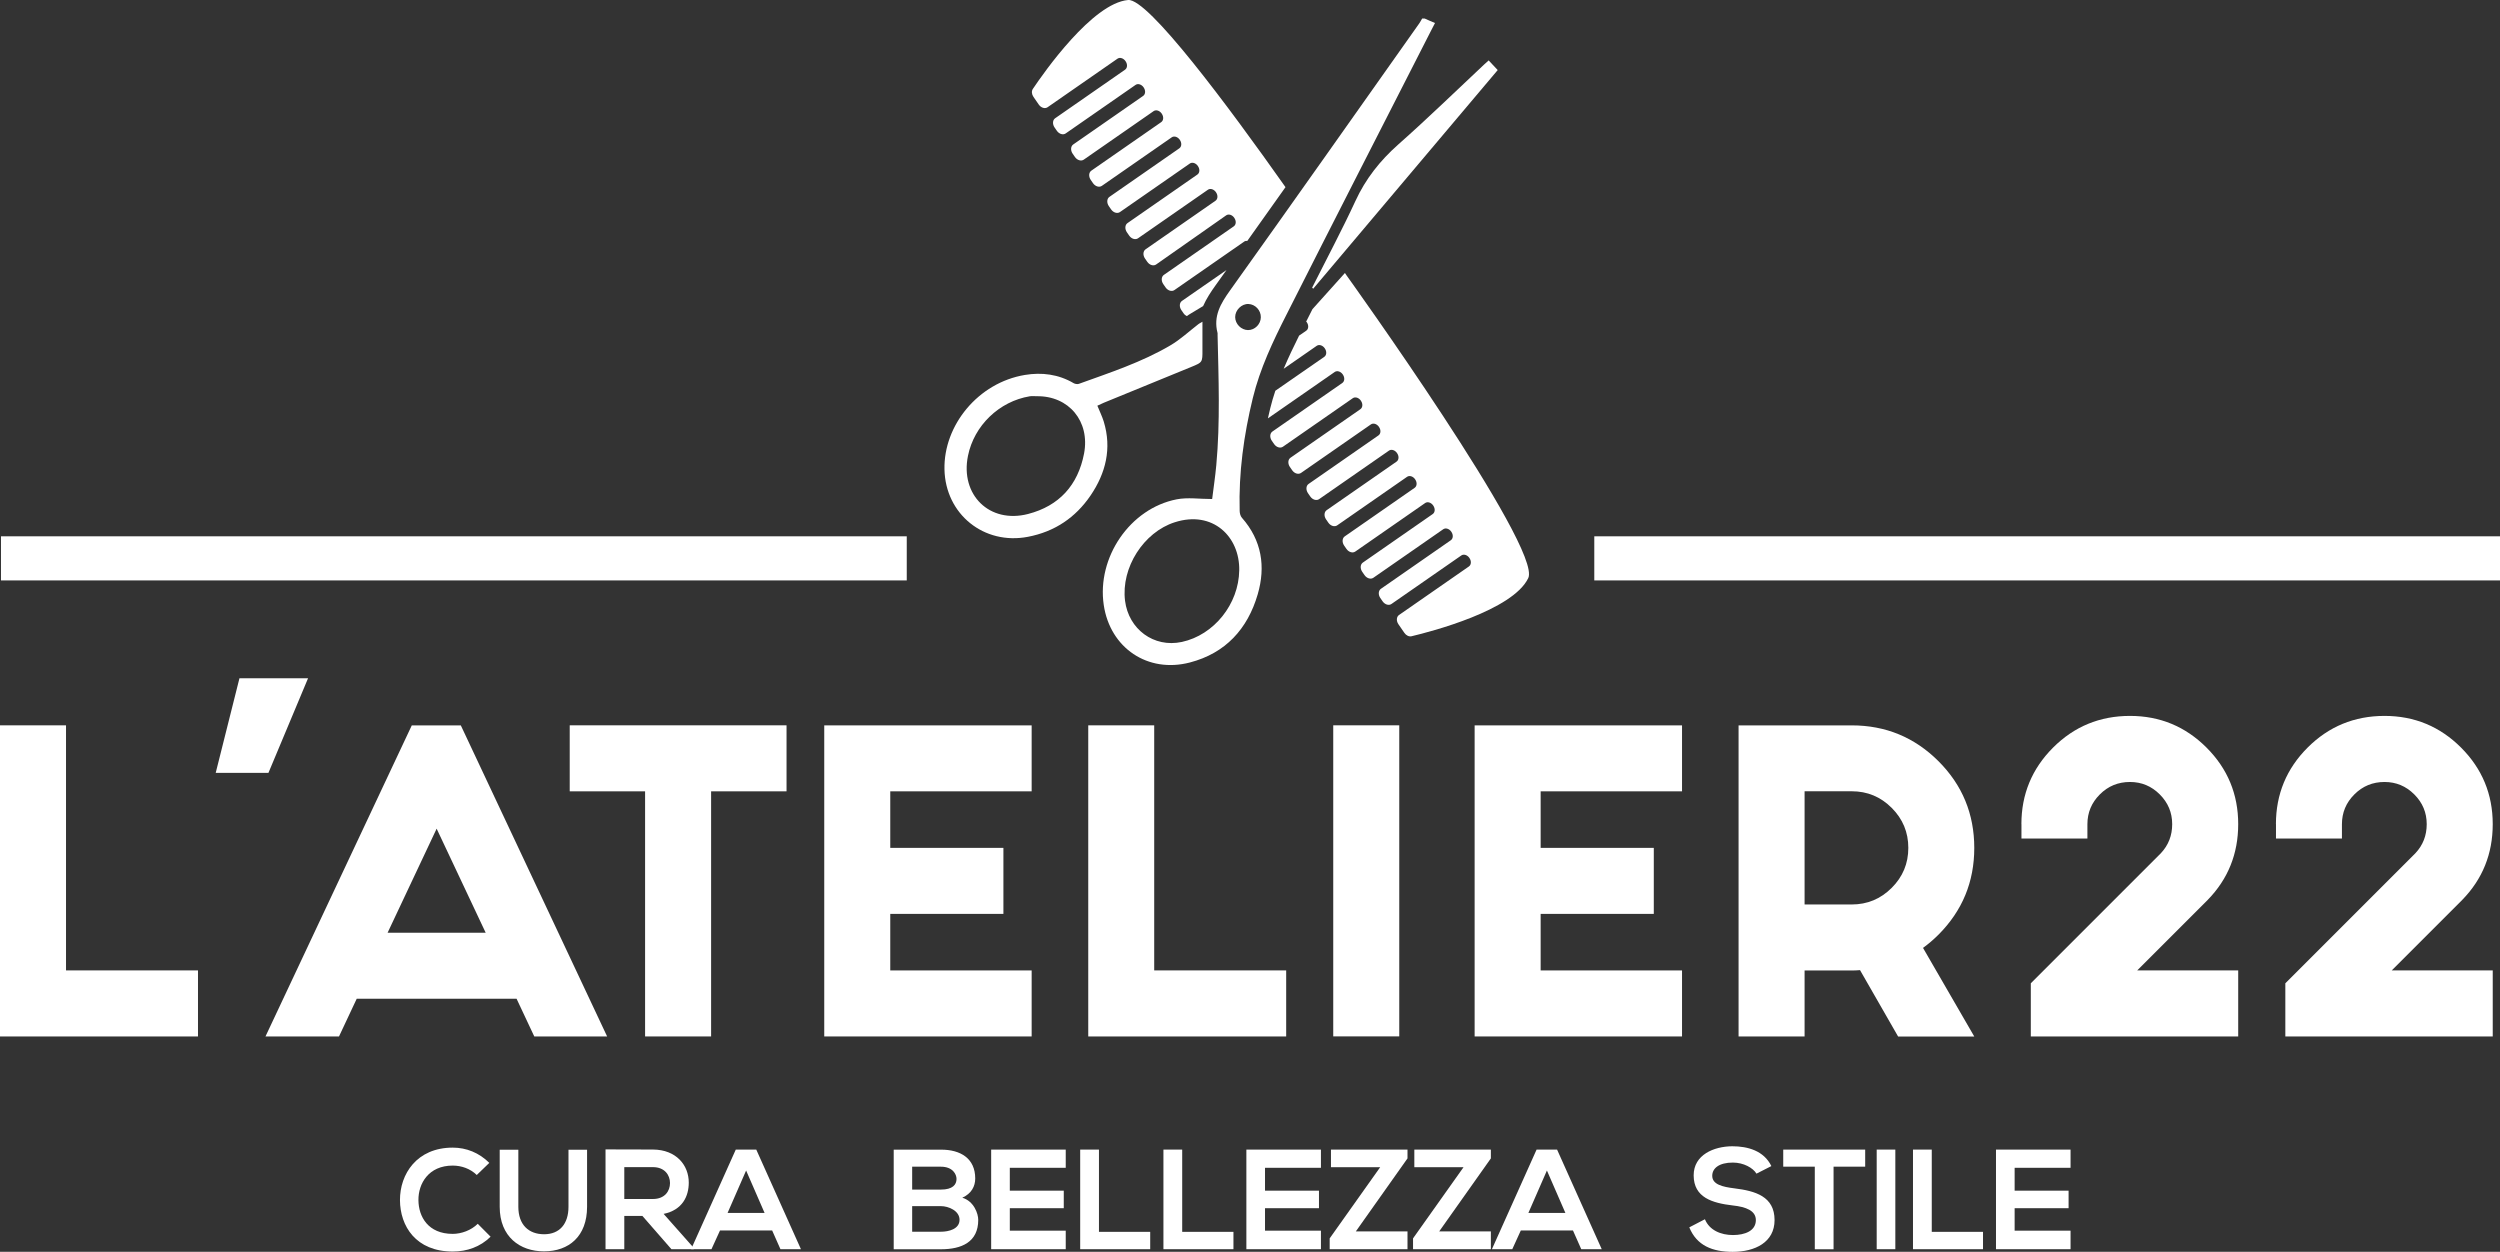 <?xml version="1.0" encoding="utf-8"?>
<!-- Generator: Adobe Illustrator 25.0.0, SVG Export Plug-In . SVG Version: 6.00 Build 0)  -->
<svg version="1.1" id="Livello_1" xmlns="http://www.w3.org/2000/svg" xmlns:xlink="http://www.w3.org/1999/xlink" x="0px" y="0px"
	 viewBox="0 0 406.34 203.46" style="enable-background:new 0 0 406.34 203.46;" xml:space="preserve">
<rect x="0" y="0" width="406.34" height="203.46" fill="#333333" stroke="none"/>
<style type="text/css">
	.st0{fill:#FFFFFF;}
</style>
<g>
	<g>
		<path class="st0" d="M79.74,201.01c-1.67,1.64-3.82,2.41-6.15,2.41c-6.01,0-8.56-4.14-8.58-8.35c-0.02-4.23,2.73-8.54,8.58-8.54
			c2.2,0,4.28,0.83,5.94,2.48l-2.04,1.97c-1.06-1.04-2.5-1.53-3.91-1.53c-3.91,0-5.6,2.92-5.57,5.62c0.02,2.68,1.57,5.48,5.57,5.48
			c1.41,0,3.01-0.58,4.07-1.64L79.74,201.01z"/>
		<path class="st0" d="M95.42,186.87v9.28c0,4.79-2.94,7.24-7.01,7.24c-3.89,0-7.19-2.36-7.19-7.24v-9.28h3.03v9.28
			c0,2.91,1.67,4.46,4.19,4.46c2.52,0,3.96-1.69,3.96-4.46v-9.28H95.42z"/>
		<path class="st0" d="M112.76,203.04h-3.63l-4.72-5.41h-2.94v5.41h-3.05v-16.22c2.57,0,5.14,0.02,7.7,0.02
			c3.82,0.02,5.83,2.57,5.83,5.37c0,2.22-1.02,4.46-4.09,5.09l4.9,5.53V203.04z M101.47,189.7v5.18h4.65c1.94,0,2.78-1.3,2.78-2.59
			s-0.86-2.59-2.78-2.59H101.47z"/>
		<path class="st0" d="M125.5,199.99h-8.47l-1.39,3.05h-3.31l7.26-16.19h3.33l7.26,16.19h-3.33L125.5,199.99z M121.27,190.25
			l-3.01,6.89h6.01L121.27,190.25z"/>
		<path class="st0" d="M158.51,191.55c0,1.25-0.6,2.45-2.1,3.12c1.9,0.58,2.59,2.59,2.59,3.61c0,3.61-2.71,4.77-6.06,4.77
			c-2.57,0-5.11,0-7.68,0v-16.19c2.54,0,5.11,0,7.68,0C156.12,186.85,158.51,188.28,158.51,191.55z M148.26,193.35h4.67
			c1.92,0,2.54-0.81,2.54-1.73c0-0.74-0.6-1.99-2.54-1.99h-4.67V193.35z M148.26,200.2h4.67c1.25,0,3.03-0.42,3.03-1.94
			c0-1.46-1.78-2.22-3.03-2.22h-4.67V200.2z"/>
		<path class="st0" d="M173.22,203.04h-12.12c0-5.39,0-10.8,0-16.19h12.12v2.96h-9.09v3.72h8.77v2.85h-8.77v3.65h9.09V203.04z"/>
		<path class="st0" d="M178.62,186.85v13.37h8.33v2.82h-11.38v-16.19H178.62z"/>
		<path class="st0" d="M192.15,186.85v13.37h8.33v2.82H189.1v-16.19H192.15z"/>
		<path class="st0" d="M214.7,203.04h-12.12c0-5.39,0-10.8,0-16.19h12.12v2.96h-9.09v3.72h8.77v2.85h-8.77v3.65h9.09V203.04z"/>
		<path class="st0" d="M216.32,186.85h12.45v1.43l-8.4,11.87h8.4v2.89h-12.65v-1.76l8.21-11.57h-8V186.85z"/>
		<path class="st0" d="M229.87,186.85h12.45v1.43l-8.4,11.87h8.4v2.89h-12.65v-1.76l8.21-11.57h-8V186.85z"/>
		<path class="st0" d="M255.66,199.99h-8.47l-1.39,3.05h-3.31l7.26-16.19h3.33l7.26,16.19h-3.33L255.66,199.99z M251.43,190.25
			l-3.01,6.89h6.01L251.43,190.25z"/>
		<path class="st0" d="M285.49,190.76c-0.56-0.93-2.08-1.8-3.84-1.8c-2.27,0-3.35,0.95-3.35,2.15c0,1.41,1.67,1.8,3.61,2.04
			c3.38,0.42,6.52,1.3,6.52,5.16c0,3.61-3.19,5.16-6.8,5.16c-3.31,0-5.85-1.02-7.06-3.98l2.54-1.32c0.72,1.78,2.59,2.57,4.56,2.57
			c1.92,0,3.72-0.67,3.72-2.43c0-1.53-1.6-2.15-3.75-2.38c-3.31-0.39-6.36-1.27-6.36-4.9c0-3.33,3.28-4.7,6.27-4.72
			c2.52,0,5.14,0.72,6.36,3.22L285.49,190.76z"/>
		<path class="st0" d="M294.98,189.63h-5.14v-2.78c4.67,0,8.63,0,13.32,0v2.78h-5.14v13.42h-3.05V189.63z"/>
		<path class="st0" d="M305.03,203.04v-16.19h3.03v16.19H305.03z"/>
		<path class="st0" d="M313.98,186.85v13.37h8.33v2.82h-11.38v-16.19H313.98z"/>
		<path class="st0" d="M336.54,203.04h-12.12c0-5.39,0-10.8,0-16.19h12.12v2.96h-9.09v3.72h8.77v2.85h-8.77v3.65h9.09V203.04z"/>
	</g>
	<g>
		<path class="st0" d="M0,117.89h10.73v39.84h21.45v10.73H0V117.89z"/>
		<path class="st0" d="M35.06,125.62l3.86-15.38h11.15l-6.44,15.38H35.06z"/>
		<path class="st0" d="M83.96,162.33H57.98l-2.88,6.13H43.15l23.78-50.56h7.97l23.78,50.56H86.84L83.96,162.33z M78.94,151.6
			l-7.97-16.91L63,151.6H78.94z"/>
		<path class="st0" d="M127.84,117.89v10.73h-12.26v39.84h-10.73v-39.84H92.6v-10.73H127.84z"/>
		<path class="st0" d="M167.68,117.89v10.73h-22.98v9.19h18.39v10.73h-18.39v9.19h22.98v10.73h-33.71v-50.56H167.68z"/>
		<path class="st0" d="M176.87,117.89h10.73v39.84h21.45v10.73h-32.17V117.89z"/>
		<path class="st0" d="M227.43,117.89v50.56H216.7v-50.56H227.43z"/>
		<path class="st0" d="M273.39,117.89v10.73h-22.98v9.19h18.39v10.73h-18.39v9.19h22.98v10.73h-33.71v-50.56H273.39z"/>
		<path class="st0" d="M293.31,157.73v10.73h-10.73v-50.56h18.39c5.52,0,10.21,1.94,14.1,5.82c3.88,3.88,5.82,8.58,5.82,14.1
			s-1.94,10.21-5.82,14.1c-0.78,0.78-1.61,1.49-2.51,2.15l8.33,14.4h-12.38l-6.19-10.79c-0.45,0.04-0.9,0.06-1.35,0.06H293.31z
			 M293.31,128.62v18.39h7.66c2.53,0,4.7-0.9,6.5-2.7c1.8-1.8,2.7-3.96,2.7-6.5c0-2.53-0.9-4.7-2.7-6.5c-1.8-1.8-3.96-2.7-6.5-2.7
			H293.31z"/>
		<path class="st0" d="M328.55,133.95c0-4.86,1.72-9.01,5.15-12.44c3.43-3.43,7.6-5.15,12.5-5.15c4.86,0,9.01,1.72,12.44,5.15
			c3.43,3.43,5.15,7.58,5.15,12.44c0,4.82-1.65,8.93-4.96,12.32l-11.46,11.46h16.42v10.73h-33.71v-8.64l21.14-21.14
			c1.23-1.31,1.84-2.88,1.84-4.72c0-1.88-0.67-3.49-2.02-4.84c-1.35-1.35-2.96-2.02-4.84-2.02c-1.92,0-3.55,0.67-4.9,2.02
			c-1.35,1.35-2.02,2.96-2.02,4.84v2.33h-10.72V133.95z"/>
		<path class="st0" d="M369.92,133.95c0-4.86,1.72-9.01,5.15-12.44c3.43-3.43,7.6-5.15,12.5-5.15c4.86,0,9.01,1.72,12.44,5.15
			c3.43,3.43,5.15,7.58,5.15,12.44c0,4.82-1.65,8.93-4.96,12.32l-11.46,11.46h16.42v10.73h-33.71v-8.64l21.14-21.14
			c1.23-1.31,1.84-2.88,1.84-4.72c0-1.88-0.67-3.49-2.02-4.84c-1.35-1.35-2.96-2.02-4.84-2.02c-1.92,0-3.55,0.67-4.9,2.02
			c-1.35,1.35-2.02,2.96-2.02,4.84v2.33h-10.72V133.95z"/>
	</g>
	<rect x="259.13" y="87.17" class="st0" width="147.22" height="7.17"/>
	<rect x="0.16" y="87.17" class="st0" width="147.22" height="7.17"/>
	<g>
		<g>
			<g>
				<path class="st0" d="M168.84,17c0.37,0.53,1.01,0.72,1.43,0.43l11.36-7.89c0.39-0.27,0.97-0.09,1.31,0.4l0.01,0.02
					c0.34,0.49,0.3,1.1-0.09,1.37l-11.36,7.89c-0.42,0.29-0.46,0.96-0.1,1.49l0.38,0.55c0.37,0.53,1.01,0.72,1.43,0.43l11.36-7.89
					c0.39-0.27,0.97-0.09,1.31,0.4l0.01,0.02c0.34,0.49,0.3,1.1-0.09,1.37l-11.36,7.89c-0.42,0.29-0.46,0.96-0.1,1.49l0.38,0.55
					c0.37,0.53,1.01,0.72,1.43,0.43l11.36-7.89c0.39-0.27,0.97-0.09,1.31,0.4l0.01,0.02c0.34,0.49,0.3,1.1-0.09,1.37l-11.36,7.89
					c-0.42,0.29-0.46,0.96-0.1,1.49l0.38,0.55c0.37,0.53,1.01,0.72,1.43,0.43l11.36-7.89c0.39-0.27,0.97-0.09,1.31,0.4l0.01,0.02
					c0.34,0.49,0.3,1.1-0.09,1.37l-11.36,7.89c-0.42,0.29-0.46,0.96-0.1,1.49l0.38,0.55c0.37,0.53,1.01,0.72,1.43,0.43l11.36-7.89
					c0.39-0.27,0.97-0.09,1.31,0.4l0.01,0.02c0.34,0.49,0.3,1.1-0.09,1.37l-11.36,7.89c-0.42,0.29-0.46,0.96-0.1,1.49l0.38,0.55
					c0.37,0.53,1.01,0.72,1.43,0.43l11.36-7.89c0.39-0.27,0.97-0.09,1.31,0.4l0.01,0.02c0.34,0.49,0.3,1.1-0.09,1.37l-11.36,7.89
					c-0.42,0.29-0.46,0.96-0.1,1.49l0.38,0.55c0.37,0.53,1.01,0.72,1.43,0.43L199.3,35c0.39-0.27,0.97-0.09,1.31,0.4l0.01,0.02
					c0.34,0.49,0.3,1.1-0.09,1.37l-11.36,7.89c-0.42,0.29-0.46,0.96-0.1,1.49l0.38,0.55c0.37,0.53,1.01,0.72,1.43,0.43l11.36-7.89
					c0.14-0.1,0.32-0.12,0.49-0.1c2.07-2.91,4.14-5.83,6.21-8.74C199.6,17.18,186.6-0.29,183.36,0
					c-5.8,0.52-13.68,11.76-15.49,14.46c-0.23,0.35-0.19,0.86,0.1,1.28L168.84,17z"/>
				<path class="st0" d="M193.57,50.94l1.98-1.19c0.54-1.22,1.26-2.31,1.97-3.3c0.61-0.85,1.22-1.71,1.83-2.56l-7.24,5.02
					c-0.42,0.29-0.46,0.96-0.1,1.49l0.38,0.55c0.14,0.2,0.33,0.34,0.52,0.43c0.03-0.02,0.05-0.04,0.08-0.06
					C193.14,51.21,193.28,51.11,193.57,50.94z"/>
				<path class="st0" d="M218.91,44.83c0,0-0.11-0.16-0.31-0.46l-5.28,5.88l-1.02,2.02c0.03,0.03,0.06,0.05,0.09,0.09l0.01,0.02
					c0.34,0.49,0.3,1.1-0.09,1.37l-1.16,0.8c-0.87,1.75-1.73,3.54-2.51,5.39l5.37-3.73c0.39-0.27,0.97-0.09,1.31,0.4l0.01,0.02
					c0.34,0.49,0.3,1.1-0.09,1.37l-7.95,5.51c-0.31,0.94-0.6,1.89-0.83,2.85c-0.13,0.55-0.25,1.1-0.38,1.64l10.86-7.54
					c0.39-0.27,0.97-0.09,1.31,0.4l0.01,0.02c0.34,0.49,0.3,1.1-0.09,1.37l-11.36,7.89c-0.42,0.29-0.46,0.96-0.1,1.49l0.38,0.55
					c0.37,0.53,1.01,0.72,1.43,0.43l11.36-7.89c0.39-0.27,0.97-0.09,1.31,0.4l0.01,0.02c0.34,0.49,0.3,1.1-0.09,1.37l-11.36,7.89
					c-0.42,0.29-0.46,0.96-0.1,1.49l0.38,0.55c0.37,0.53,1.01,0.72,1.43,0.43l11.36-7.89c0.39-0.27,0.97-0.09,1.31,0.4l0.01,0.02
					c0.34,0.49,0.3,1.1-0.09,1.37l-11.36,7.89c-0.42,0.29-0.46,0.96-0.1,1.49l0.38,0.55c0.37,0.53,1.01,0.72,1.43,0.43l11.36-7.89
					c0.39-0.27,0.97-0.09,1.31,0.4l0.01,0.02c0.34,0.49,0.3,1.1-0.09,1.37l-11.36,7.89c-0.42,0.29-0.46,0.96-0.1,1.49l0.38,0.55
					c0.37,0.53,1.01,0.72,1.43,0.43l11.36-7.89c0.39-0.27,0.97-0.09,1.31,0.4l0.01,0.02c0.34,0.49,0.3,1.1-0.09,1.37l-11.36,7.89
					c-0.42,0.29-0.46,0.96-0.1,1.49l0.38,0.55c0.37,0.53,1.01,0.72,1.43,0.43l11.36-7.89c0.39-0.27,0.97-0.09,1.31,0.4l0.01,0.02
					c0.34,0.49,0.3,1.1-0.09,1.37l-11.36,7.89c-0.42,0.29-0.46,0.96-0.1,1.49l0.38,0.55c0.37,0.53,1.01,0.72,1.43,0.43l11.36-7.89
					c0.39-0.27,0.97-0.09,1.31,0.4l0.01,0.02c0.34,0.49,0.3,1.1-0.09,1.37l-11.36,7.89c-0.42,0.29-0.46,0.96-0.1,1.49l0.38,0.55
					c0.37,0.53,1.01,0.72,1.43,0.43l11.36-7.89c0.39-0.27,0.97-0.09,1.31,0.4l0.01,0.02c0.34,0.49,0.3,1.1-0.09,1.37l-11.36,7.89
					c-0.42,0.29-0.46,0.96-0.1,1.49l0.98,1.42c0.29,0.42,0.76,0.64,1.16,0.54c3.17-0.75,16.45-4.2,18.97-9.45
					C250.73,89.11,218.91,44.83,218.91,44.83z"/>
			</g>
		</g>
		<g id="KkTFp8_8_">
			<g>
				<path class="st0" d="M178.36,65.94c0.36,0.89,0.77,1.71,1.04,2.58c1.33,4.37,0.33,8.39-2.16,12.04
					c-2.45,3.59-5.84,5.86-10.16,6.69c-7.15,1.38-13.42-3.68-13.57-10.96c-0.15-7.17,5.48-14.09,13.08-15.35
					c2.74-0.45,5.44-0.12,7.92,1.34c0.23,0.13,0.6,0.19,0.84,0.11c5.06-1.83,10.2-3.5,14.87-6.25c1.64-0.96,3.05-2.29,4.57-3.46
					c0.1-0.08,0.22-0.14,0.65-0.39c0,1.66-0.01,3.11,0,4.56c0.01,2.04,0.02,2.04-1.84,2.8c-4.73,1.94-9.46,3.87-14.19,5.81
					C179.06,65.61,178.73,65.78,178.36,65.94z M168.5,64.4c-0.38,0-0.76-0.05-1.12,0.01c-4.97,0.82-9.06,4.76-10.05,9.68
					c-1.29,6.35,3.51,11.07,9.77,9.45c5.05-1.31,8.11-4.68,9.1-9.83C177.19,68.49,173.73,64.32,168.5,64.4z"/>
				<path class="st0" d="M213.27,46.75c2.36-4.69,4.83-9.31,7.03-14.07c1.66-3.61,4-6.56,6.96-9.19c4.76-4.21,9.32-8.65,13.96-13
					c0.25-0.23,0.5-0.45,0.74-0.67c0.48,0.51,0.94,1,1.47,1.57c-9.95,11.79-19.97,23.66-29.99,35.54
					C213.39,46.86,213.33,46.81,213.27,46.75z"/>
				<path class="st0" d="M231.56,3.01c-0.14,0-0.27,0-0.41,0c-0.15,0.26-0.29,0.54-0.46,0.78c-10.24,14.48-20.45,28.98-30.76,43.41
					c-1.54,2.15-2.74,4.19-2.04,6.9c0.03,0.1,0.01,0.2,0.01,0.31c0.16,7.08,0.44,14.15-0.21,21.22c-0.17,1.85-0.45,3.69-0.67,5.48
					c-2.07,0-3.99-0.3-5.77,0.05c-7.59,1.49-13,9.45-11.85,17.18c1.04,6.99,7.16,11.12,13.99,9.34c5.8-1.51,9.39-5.45,11.03-11.07
					c1.32-4.51,0.67-8.79-2.57-12.46c-0.24-0.27-0.35-0.73-0.36-1.11c-0.17-6.22,0.67-12.32,2.14-18.35
					c1.17-4.79,3.26-9.19,5.46-13.53c7.81-15.47,15.72-30.9,23.59-46.34c0.18-0.35,0.36-0.71,0.56-1.08
					C232.6,3.48,232.08,3.24,231.56,3.01z M192.09,104.34c-4.57,0.98-8.65-2.08-9.23-6.69c-0.67-5.39,3.02-11.14,8.07-12.76
					c6.19-1.99,10.59,2.34,10.49,7.81C201.34,98.19,197.32,103.21,192.09,104.34z M202.85,53.65c-1.11-0.01-2.08-0.99-2.09-2.1
					c-0.01-1.15,1.05-2.19,2.16-2.14c1.12,0.05,2.03,1.03,2.01,2.16C204.92,52.69,203.95,53.66,202.85,53.65z"/>
			</g>
		</g>
	</g>
</g>
</svg>
